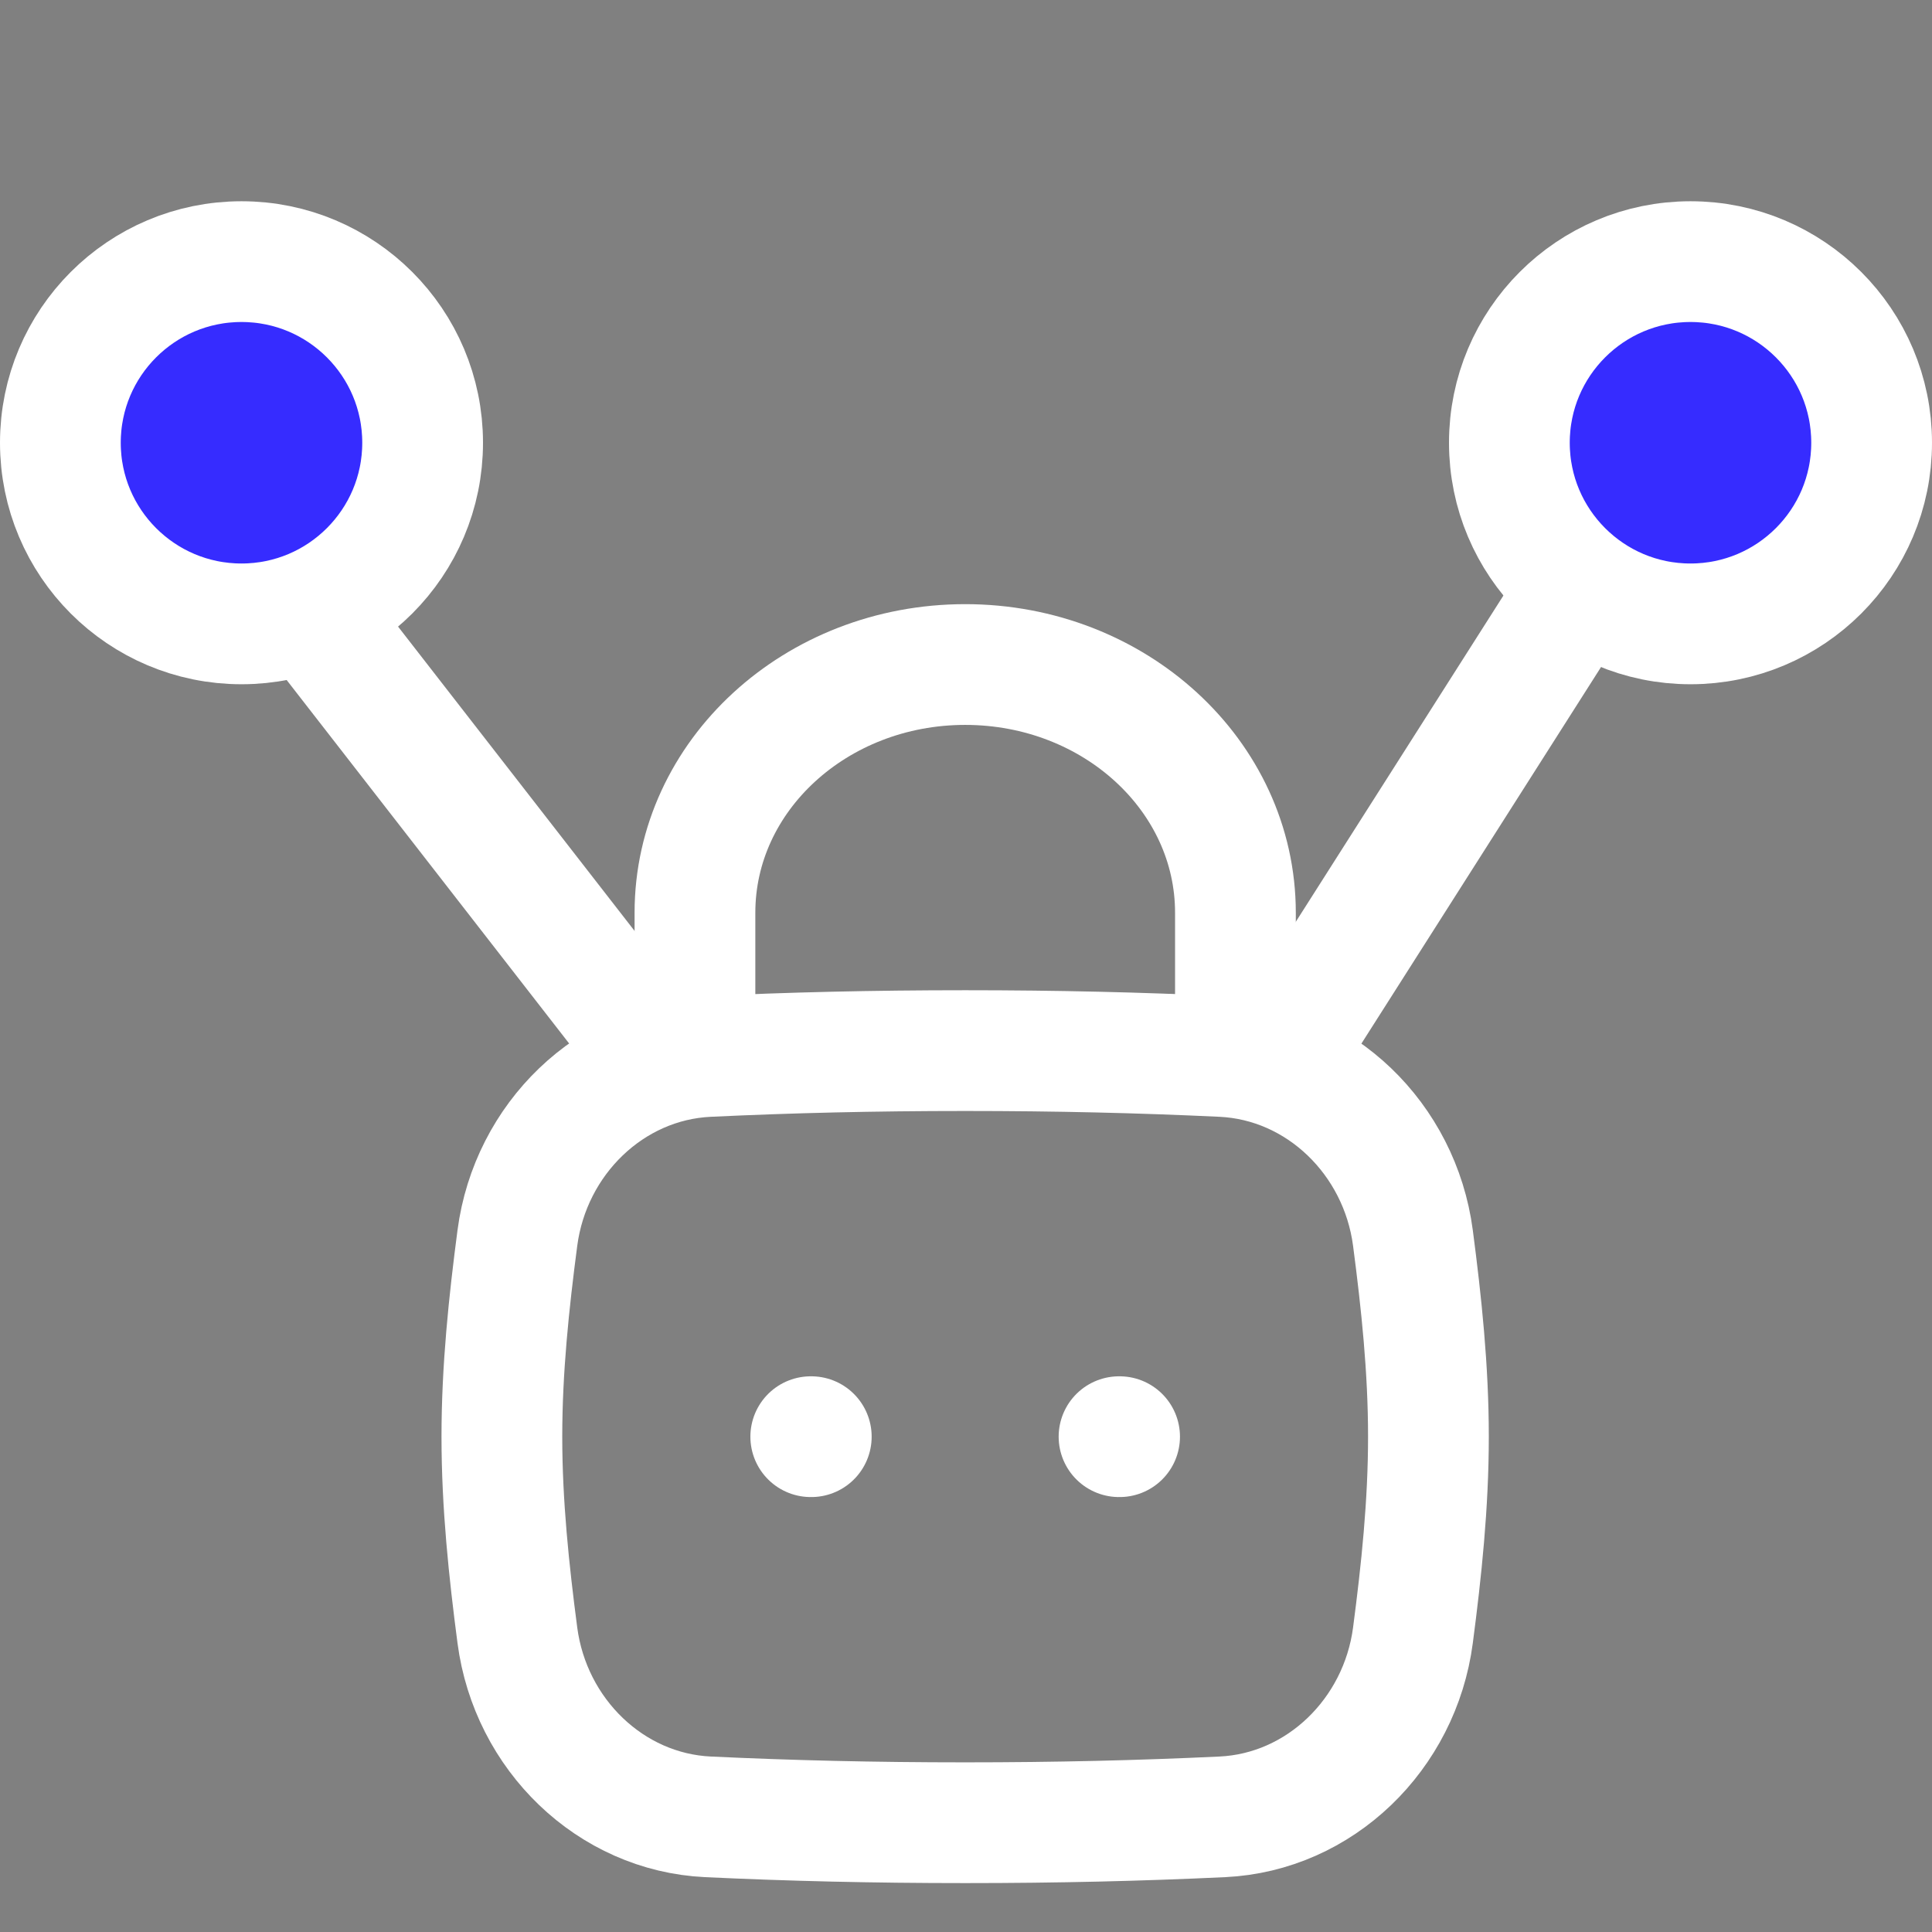 <svg width="48" height="48" viewBox="0 0 48 48" fill="none" xmlns="http://www.w3.org/2000/svg">
<rect x="0" y="0" width="48" height="48" fill="#808080" stroke="none"/>
<path d="M27.802 35.694H27.816M20.143 35.694H20.156" stroke="white" stroke-width="3" stroke-linecap="round" stroke-linejoin="round"/>
<path d="M12.854 40.629C13.178 43.094 15.168 45.025 17.59 45.139C19.628 45.235 21.699 45.285 23.979 45.285C26.259 45.285 28.329 45.235 30.367 45.139C32.79 45.025 34.78 43.094 35.104 40.629C35.315 39.021 35.489 37.372 35.489 35.693C35.489 34.015 35.315 32.366 35.104 30.758C34.78 28.293 32.79 26.362 30.367 26.248C28.329 26.152 26.259 26.102 23.979 26.102C21.699 26.102 19.628 26.152 17.59 26.248C15.168 26.362 13.178 28.293 12.854 30.758C12.643 32.366 12.469 34.015 12.469 35.693C12.469 37.372 12.643 39.021 12.854 40.629Z" stroke="white" stroke-width="3"/>
<path d="M17.266 26.102V22.676C17.266 19.27 20.272 16.51 23.98 16.51C27.688 16.51 30.694 19.27 30.694 22.676V26.102" stroke="white" stroke-width="3" stroke-linecap="round" stroke-linejoin="round"/>
<circle cx="42" cy="11" r="4.5" fill="#362CFF" stroke="white" stroke-width="3"/>
<circle cx="6" cy="11" r="4.5" fill="#362CFF" stroke="white" stroke-width="3"/>
<path d="M39 15L32 26" stroke="white" stroke-width="3"/>
<path d="M7.977 15.551L16.697 26.771" stroke="white" stroke-width="3"/>
</svg>
